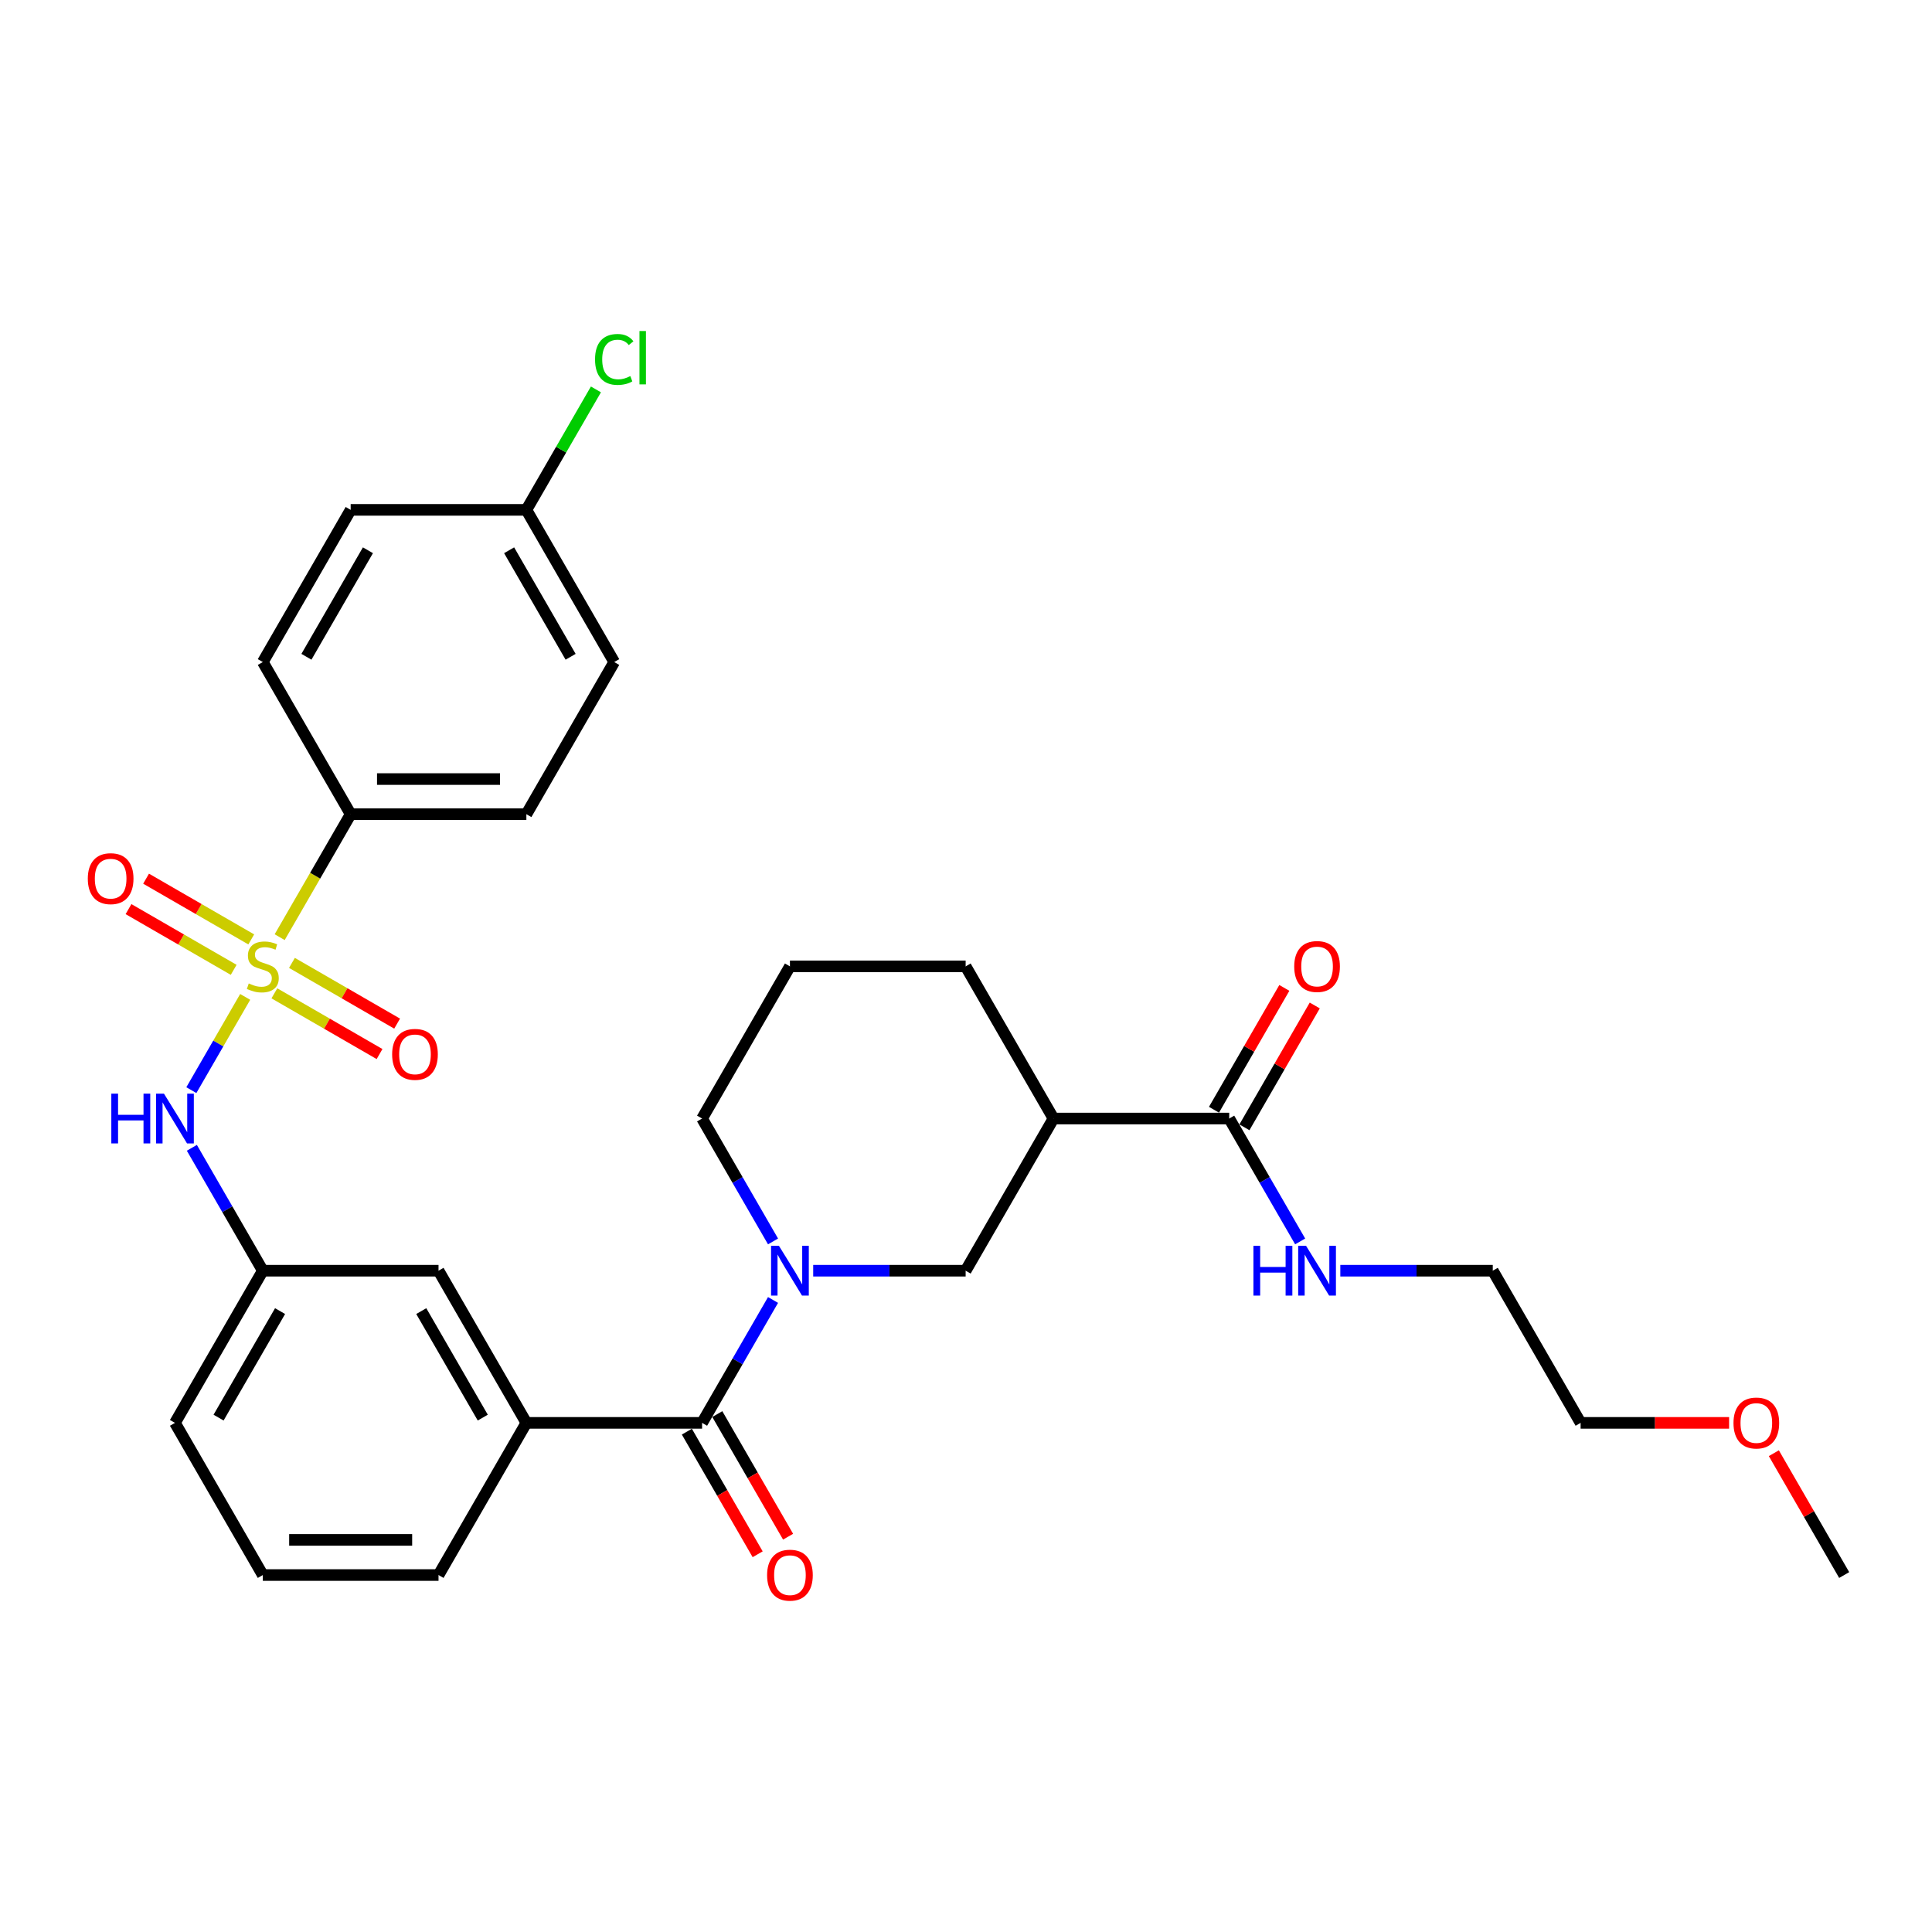 <?xml version='1.0' encoding='iso-8859-1'?>
<svg version='1.1' baseProfile='full'
              xmlns='http://www.w3.org/2000/svg'
                      xmlns:rdkit='http://www.rdkit.org/xml'
                      xmlns:xlink='http://www.w3.org/1999/xlink'
                  xml:space='preserve'
width='1000px' height='1000px' viewBox='0 0 1000 1000'>
<!-- END OF HEADER -->
<rect style='opacity:1.0;fill:#FFFFFF;stroke:none' width='1000' height='1000' x='0' y='0'> </rect>
<path class='bond-2' d='M 126.906,515.997 L 112.975,540.127' style='fill:none;fill-rule:evenodd;stroke:#CCCC00;stroke-width:6px;stroke-linecap:butt;stroke-linejoin:miter;stroke-opacity:1' />
<path class='bond-2' d='M 112.975,540.127 L 99.044,564.257' style='fill:none;fill-rule:evenodd;stroke:#0000FF;stroke-width:6px;stroke-linecap:butt;stroke-linejoin:miter;stroke-opacity:1' />
<path class='bond-7' d='M 144.759,485.076 L 163.132,453.253' style='fill:none;fill-rule:evenodd;stroke:#CCCC00;stroke-width:6px;stroke-linecap:butt;stroke-linejoin:miter;stroke-opacity:1' />
<path class='bond-7' d='M 163.132,453.253 L 181.505,421.429' style='fill:none;fill-rule:evenodd;stroke:#000000;stroke-width:6px;stroke-linecap:butt;stroke-linejoin:miter;stroke-opacity:1' />
<path class='bond-8' d='M 142.016,514.147 L 169.235,529.862' style='fill:none;fill-rule:evenodd;stroke:#CCCC00;stroke-width:6px;stroke-linecap:butt;stroke-linejoin:miter;stroke-opacity:1' />
<path class='bond-8' d='M 169.235,529.862 L 196.454,545.577' style='fill:none;fill-rule:evenodd;stroke:#FF0000;stroke-width:6px;stroke-linecap:butt;stroke-linejoin:miter;stroke-opacity:1' />
<path class='bond-8' d='M 151.111,498.395 L 178.33,514.11' style='fill:none;fill-rule:evenodd;stroke:#CCCC00;stroke-width:6px;stroke-linecap:butt;stroke-linejoin:miter;stroke-opacity:1' />
<path class='bond-8' d='M 178.33,514.11 L 205.548,529.825' style='fill:none;fill-rule:evenodd;stroke:#FF0000;stroke-width:6px;stroke-linecap:butt;stroke-linejoin:miter;stroke-opacity:1' />
<path class='bond-9' d='M 130.048,486.234 L 102.829,470.52' style='fill:none;fill-rule:evenodd;stroke:#CCCC00;stroke-width:6px;stroke-linecap:butt;stroke-linejoin:miter;stroke-opacity:1' />
<path class='bond-9' d='M 102.829,470.52 L 75.611,454.805' style='fill:none;fill-rule:evenodd;stroke:#FF0000;stroke-width:6px;stroke-linecap:butt;stroke-linejoin:miter;stroke-opacity:1' />
<path class='bond-9' d='M 120.953,501.987 L 93.735,486.272' style='fill:none;fill-rule:evenodd;stroke:#CCCC00;stroke-width:6px;stroke-linecap:butt;stroke-linejoin:miter;stroke-opacity:1' />
<path class='bond-9' d='M 93.735,486.272 L 66.516,470.557' style='fill:none;fill-rule:evenodd;stroke:#FF0000;stroke-width:6px;stroke-linecap:butt;stroke-linejoin:miter;stroke-opacity:1' />
<path class='bond-0' d='M 400.122,672.865 L 381.76,704.67' style='fill:none;fill-rule:evenodd;stroke:#0000FF;stroke-width:6px;stroke-linecap:butt;stroke-linejoin:miter;stroke-opacity:1' />
<path class='bond-0' d='M 381.76,704.67 L 363.397,736.475' style='fill:none;fill-rule:evenodd;stroke:#000000;stroke-width:6px;stroke-linecap:butt;stroke-linejoin:miter;stroke-opacity:1' />
<path class='bond-4' d='M 420.911,657.714 L 460.364,657.714' style='fill:none;fill-rule:evenodd;stroke:#0000FF;stroke-width:6px;stroke-linecap:butt;stroke-linejoin:miter;stroke-opacity:1' />
<path class='bond-4' d='M 460.364,657.714 L 499.816,657.714' style='fill:none;fill-rule:evenodd;stroke:#000000;stroke-width:6px;stroke-linecap:butt;stroke-linejoin:miter;stroke-opacity:1' />
<path class='bond-17' d='M 400.122,642.562 L 381.76,610.757' style='fill:none;fill-rule:evenodd;stroke:#0000FF;stroke-width:6px;stroke-linecap:butt;stroke-linejoin:miter;stroke-opacity:1' />
<path class='bond-17' d='M 381.76,610.757 L 363.397,578.952' style='fill:none;fill-rule:evenodd;stroke:#000000;stroke-width:6px;stroke-linecap:butt;stroke-linejoin:miter;stroke-opacity:1' />
<path class='bond-1' d='M 363.397,736.475 L 272.451,736.475' style='fill:none;fill-rule:evenodd;stroke:#000000;stroke-width:6px;stroke-linecap:butt;stroke-linejoin:miter;stroke-opacity:1' />
<path class='bond-12' d='M 355.521,741.023 L 373.841,772.755' style='fill:none;fill-rule:evenodd;stroke:#000000;stroke-width:6px;stroke-linecap:butt;stroke-linejoin:miter;stroke-opacity:1' />
<path class='bond-12' d='M 373.841,772.755 L 392.162,804.487' style='fill:none;fill-rule:evenodd;stroke:#FF0000;stroke-width:6px;stroke-linecap:butt;stroke-linejoin:miter;stroke-opacity:1' />
<path class='bond-12' d='M 371.273,731.928 L 389.594,763.66' style='fill:none;fill-rule:evenodd;stroke:#000000;stroke-width:6px;stroke-linecap:butt;stroke-linejoin:miter;stroke-opacity:1' />
<path class='bond-12' d='M 389.594,763.66 L 407.914,795.392' style='fill:none;fill-rule:evenodd;stroke:#FF0000;stroke-width:6px;stroke-linecap:butt;stroke-linejoin:miter;stroke-opacity:1' />
<path class='bond-11' d='M 99.307,594.104 L 117.67,625.909' style='fill:none;fill-rule:evenodd;stroke:#0000FF;stroke-width:6px;stroke-linecap:butt;stroke-linejoin:miter;stroke-opacity:1' />
<path class='bond-11' d='M 117.67,625.909 L 136.032,657.714' style='fill:none;fill-rule:evenodd;stroke:#000000;stroke-width:6px;stroke-linecap:butt;stroke-linejoin:miter;stroke-opacity:1' />
<path class='bond-3' d='M 545.289,578.952 L 499.816,657.714' style='fill:none;fill-rule:evenodd;stroke:#000000;stroke-width:6px;stroke-linecap:butt;stroke-linejoin:miter;stroke-opacity:1' />
<path class='bond-5' d='M 545.289,578.952 L 636.235,578.952' style='fill:none;fill-rule:evenodd;stroke:#000000;stroke-width:6px;stroke-linecap:butt;stroke-linejoin:miter;stroke-opacity:1' />
<path class='bond-33' d='M 545.289,578.952 L 499.816,500.191' style='fill:none;fill-rule:evenodd;stroke:#000000;stroke-width:6px;stroke-linecap:butt;stroke-linejoin:miter;stroke-opacity:1' />
<path class='bond-13' d='M 644.111,583.5 L 662.316,551.968' style='fill:none;fill-rule:evenodd;stroke:#000000;stroke-width:6px;stroke-linecap:butt;stroke-linejoin:miter;stroke-opacity:1' />
<path class='bond-13' d='M 662.316,551.968 L 680.521,520.435' style='fill:none;fill-rule:evenodd;stroke:#FF0000;stroke-width:6px;stroke-linecap:butt;stroke-linejoin:miter;stroke-opacity:1' />
<path class='bond-13' d='M 628.359,574.405 L 646.564,542.873' style='fill:none;fill-rule:evenodd;stroke:#000000;stroke-width:6px;stroke-linecap:butt;stroke-linejoin:miter;stroke-opacity:1' />
<path class='bond-13' d='M 646.564,542.873 L 664.769,511.341' style='fill:none;fill-rule:evenodd;stroke:#FF0000;stroke-width:6px;stroke-linecap:butt;stroke-linejoin:miter;stroke-opacity:1' />
<path class='bond-16' d='M 636.235,578.952 L 654.597,610.757' style='fill:none;fill-rule:evenodd;stroke:#000000;stroke-width:6px;stroke-linecap:butt;stroke-linejoin:miter;stroke-opacity:1' />
<path class='bond-16' d='M 654.597,610.757 L 672.96,642.562' style='fill:none;fill-rule:evenodd;stroke:#0000FF;stroke-width:6px;stroke-linecap:butt;stroke-linejoin:miter;stroke-opacity:1' />
<path class='bond-6' d='M 272.451,736.475 L 226.978,657.714' style='fill:none;fill-rule:evenodd;stroke:#000000;stroke-width:6px;stroke-linecap:butt;stroke-linejoin:miter;stroke-opacity:1' />
<path class='bond-6' d='M 249.878,733.756 L 218.047,678.623' style='fill:none;fill-rule:evenodd;stroke:#000000;stroke-width:6px;stroke-linecap:butt;stroke-linejoin:miter;stroke-opacity:1' />
<path class='bond-32' d='M 272.451,736.475 L 226.978,815.237' style='fill:none;fill-rule:evenodd;stroke:#000000;stroke-width:6px;stroke-linecap:butt;stroke-linejoin:miter;stroke-opacity:1' />
<path class='bond-14' d='M 181.505,421.429 L 272.451,421.429' style='fill:none;fill-rule:evenodd;stroke:#000000;stroke-width:6px;stroke-linecap:butt;stroke-linejoin:miter;stroke-opacity:1' />
<path class='bond-14' d='M 195.147,403.24 L 258.809,403.24' style='fill:none;fill-rule:evenodd;stroke:#000000;stroke-width:6px;stroke-linecap:butt;stroke-linejoin:miter;stroke-opacity:1' />
<path class='bond-15' d='M 181.505,421.429 L 136.032,342.668' style='fill:none;fill-rule:evenodd;stroke:#000000;stroke-width:6px;stroke-linecap:butt;stroke-linejoin:miter;stroke-opacity:1' />
<path class='bond-10' d='M 226.978,657.714 L 136.032,657.714' style='fill:none;fill-rule:evenodd;stroke:#000000;stroke-width:6px;stroke-linecap:butt;stroke-linejoin:miter;stroke-opacity:1' />
<path class='bond-27' d='M 136.032,657.714 L 90.559,736.475' style='fill:none;fill-rule:evenodd;stroke:#000000;stroke-width:6px;stroke-linecap:butt;stroke-linejoin:miter;stroke-opacity:1' />
<path class='bond-27' d='M 144.964,678.623 L 113.133,733.756' style='fill:none;fill-rule:evenodd;stroke:#000000;stroke-width:6px;stroke-linecap:butt;stroke-linejoin:miter;stroke-opacity:1' />
<path class='bond-20' d='M 272.451,421.429 L 317.924,342.668' style='fill:none;fill-rule:evenodd;stroke:#000000;stroke-width:6px;stroke-linecap:butt;stroke-linejoin:miter;stroke-opacity:1' />
<path class='bond-19' d='M 136.032,342.668 L 181.505,263.906' style='fill:none;fill-rule:evenodd;stroke:#000000;stroke-width:6px;stroke-linecap:butt;stroke-linejoin:miter;stroke-opacity:1' />
<path class='bond-19' d='M 158.605,339.948 L 190.437,284.815' style='fill:none;fill-rule:evenodd;stroke:#000000;stroke-width:6px;stroke-linecap:butt;stroke-linejoin:miter;stroke-opacity:1' />
<path class='bond-28' d='M 693.749,657.714 L 733.201,657.714' style='fill:none;fill-rule:evenodd;stroke:#0000FF;stroke-width:6px;stroke-linecap:butt;stroke-linejoin:miter;stroke-opacity:1' />
<path class='bond-28' d='M 733.201,657.714 L 772.654,657.714' style='fill:none;fill-rule:evenodd;stroke:#000000;stroke-width:6px;stroke-linecap:butt;stroke-linejoin:miter;stroke-opacity:1' />
<path class='bond-24' d='M 363.397,578.952 L 408.87,500.191' style='fill:none;fill-rule:evenodd;stroke:#000000;stroke-width:6px;stroke-linecap:butt;stroke-linejoin:miter;stroke-opacity:1' />
<path class='bond-18' d='M 272.451,263.906 L 181.505,263.906' style='fill:none;fill-rule:evenodd;stroke:#000000;stroke-width:6px;stroke-linecap:butt;stroke-linejoin:miter;stroke-opacity:1' />
<path class='bond-21' d='M 272.451,263.906 L 290.451,232.729' style='fill:none;fill-rule:evenodd;stroke:#000000;stroke-width:6px;stroke-linecap:butt;stroke-linejoin:miter;stroke-opacity:1' />
<path class='bond-21' d='M 290.451,232.729 L 308.452,201.552' style='fill:none;fill-rule:evenodd;stroke:#00CC00;stroke-width:6px;stroke-linecap:butt;stroke-linejoin:miter;stroke-opacity:1' />
<path class='bond-31' d='M 272.451,263.906 L 317.924,342.668' style='fill:none;fill-rule:evenodd;stroke:#000000;stroke-width:6px;stroke-linecap:butt;stroke-linejoin:miter;stroke-opacity:1' />
<path class='bond-31' d='M 263.52,284.815 L 295.351,339.948' style='fill:none;fill-rule:evenodd;stroke:#000000;stroke-width:6px;stroke-linecap:butt;stroke-linejoin:miter;stroke-opacity:1' />
<path class='bond-22' d='M 499.816,500.191 L 408.87,500.191' style='fill:none;fill-rule:evenodd;stroke:#000000;stroke-width:6px;stroke-linecap:butt;stroke-linejoin:miter;stroke-opacity:1' />
<path class='bond-23' d='M 226.978,815.237 L 136.032,815.237' style='fill:none;fill-rule:evenodd;stroke:#000000;stroke-width:6px;stroke-linecap:butt;stroke-linejoin:miter;stroke-opacity:1' />
<path class='bond-23' d='M 213.336,797.048 L 149.674,797.048' style='fill:none;fill-rule:evenodd;stroke:#000000;stroke-width:6px;stroke-linecap:butt;stroke-linejoin:miter;stroke-opacity:1' />
<path class='bond-25' d='M 136.032,815.237 L 90.559,736.475' style='fill:none;fill-rule:evenodd;stroke:#000000;stroke-width:6px;stroke-linecap:butt;stroke-linejoin:miter;stroke-opacity:1' />
<path class='bond-26' d='M 894.976,736.475 L 856.551,736.475' style='fill:none;fill-rule:evenodd;stroke:#FF0000;stroke-width:6px;stroke-linecap:butt;stroke-linejoin:miter;stroke-opacity:1' />
<path class='bond-26' d='M 856.551,736.475 L 818.127,736.475' style='fill:none;fill-rule:evenodd;stroke:#000000;stroke-width:6px;stroke-linecap:butt;stroke-linejoin:miter;stroke-opacity:1' />
<path class='bond-30' d='M 918.135,752.173 L 936.34,783.705' style='fill:none;fill-rule:evenodd;stroke:#FF0000;stroke-width:6px;stroke-linecap:butt;stroke-linejoin:miter;stroke-opacity:1' />
<path class='bond-30' d='M 936.34,783.705 L 954.545,815.237' style='fill:none;fill-rule:evenodd;stroke:#000000;stroke-width:6px;stroke-linecap:butt;stroke-linejoin:miter;stroke-opacity:1' />
<path class='bond-29' d='M 772.654,657.714 L 818.127,736.475' style='fill:none;fill-rule:evenodd;stroke:#000000;stroke-width:6px;stroke-linecap:butt;stroke-linejoin:miter;stroke-opacity:1' />
<path  class='atom-0' d='M 128.757 509.031
Q 129.048 509.14, 130.248 509.649
Q 131.449 510.159, 132.758 510.486
Q 134.104 510.777, 135.414 510.777
Q 137.851 510.777, 139.27 509.613
Q 140.689 508.412, 140.689 506.339
Q 140.689 504.92, 139.961 504.047
Q 139.27 503.174, 138.179 502.701
Q 137.087 502.228, 135.268 501.682
Q 132.976 500.991, 131.594 500.336
Q 130.248 499.682, 129.266 498.299
Q 128.32 496.917, 128.32 494.589
Q 128.32 491.351, 130.503 489.35
Q 132.722 487.349, 137.087 487.349
Q 140.07 487.349, 143.453 488.768
L 142.617 491.569
Q 139.525 490.296, 137.196 490.296
Q 134.686 490.296, 133.304 491.351
Q 131.921 492.37, 131.958 494.152
Q 131.958 495.534, 132.649 496.371
Q 133.377 497.208, 134.395 497.681
Q 135.45 498.154, 137.196 498.699
Q 139.525 499.427, 140.907 500.154
Q 142.289 500.882, 143.272 502.374
Q 144.29 503.829, 144.29 506.339
Q 144.29 509.904, 141.889 511.832
Q 139.525 513.724, 135.559 513.724
Q 133.267 513.724, 131.521 513.214
Q 129.812 512.741, 127.774 511.905
L 128.757 509.031
' fill='#CCCC00'/>
<path  class='atom-1' d='M 403.177 644.836
L 411.617 658.478
Q 412.453 659.824, 413.799 662.261
Q 415.145 664.698, 415.218 664.844
L 415.218 644.836
L 418.638 644.836
L 418.638 670.592
L 415.109 670.592
L 406.051 655.677
Q 404.996 653.93, 403.868 651.93
Q 402.777 649.929, 402.449 649.31
L 402.449 670.592
L 399.102 670.592
L 399.102 644.836
L 403.177 644.836
' fill='#0000FF'/>
<path  class='atom-3' d='M 57.619 566.074
L 61.111 566.074
L 61.111 577.024
L 74.28 577.024
L 74.28 566.074
L 77.772 566.074
L 77.772 591.83
L 74.28 591.83
L 74.28 579.935
L 61.111 579.935
L 61.111 591.83
L 57.619 591.83
L 57.619 566.074
' fill='#0000FF'/>
<path  class='atom-3' d='M 84.866 566.074
L 93.306 579.716
Q 94.142 581.062, 95.489 583.5
Q 96.835 585.937, 96.907 586.083
L 96.907 566.074
L 100.327 566.074
L 100.327 591.83
L 96.798 591.83
L 87.74 576.915
Q 86.685 575.169, 85.557 573.168
Q 84.466 571.167, 84.138 570.549
L 84.138 591.83
L 80.792 591.83
L 80.792 566.074
L 84.866 566.074
' fill='#0000FF'/>
<path  class='atom-9' d='M 202.971 545.737
Q 202.971 539.552, 206.027 536.096
Q 209.082 532.64, 214.794 532.64
Q 220.505 532.64, 223.561 536.096
Q 226.617 539.552, 226.617 545.737
Q 226.617 551.994, 223.525 555.559
Q 220.432 559.087, 214.794 559.087
Q 209.119 559.087, 206.027 555.559
Q 202.971 552.03, 202.971 545.737
M 214.794 556.177
Q 218.723 556.177, 220.833 553.558
Q 222.979 550.902, 222.979 545.737
Q 222.979 540.68, 220.833 538.134
Q 218.723 535.551, 214.794 535.551
Q 210.865 535.551, 208.719 538.097
Q 206.609 540.644, 206.609 545.737
Q 206.609 550.939, 208.719 553.558
Q 210.865 556.177, 214.794 556.177
' fill='#FF0000'/>
<path  class='atom-10' d='M 45.448 454.791
Q 45.448 448.606, 48.504 445.15
Q 51.559 441.694, 57.271 441.694
Q 62.982 441.694, 66.038 445.15
Q 69.094 448.606, 69.094 454.791
Q 69.094 461.048, 66.002 464.613
Q 62.909 468.142, 57.271 468.142
Q 51.596 468.142, 48.504 464.613
Q 45.448 461.084, 45.448 454.791
M 57.271 465.231
Q 61.2 465.231, 63.31 462.612
Q 65.456 459.956, 65.456 454.791
Q 65.456 449.734, 63.31 447.188
Q 61.2 444.605, 57.271 444.605
Q 53.342 444.605, 51.196 447.151
Q 49.086 449.698, 49.086 454.791
Q 49.086 459.993, 51.196 462.612
Q 53.342 465.231, 57.271 465.231
' fill='#FF0000'/>
<path  class='atom-13' d='M 397.047 815.31
Q 397.047 809.125, 400.103 805.669
Q 403.159 802.213, 408.87 802.213
Q 414.581 802.213, 417.637 805.669
Q 420.693 809.125, 420.693 815.31
Q 420.693 821.567, 417.601 825.132
Q 414.509 828.66, 408.87 828.66
Q 403.195 828.66, 400.103 825.132
Q 397.047 821.603, 397.047 815.31
M 408.87 825.75
Q 412.799 825.75, 414.909 823.131
Q 417.055 820.475, 417.055 815.31
Q 417.055 810.253, 414.909 807.706
Q 412.799 805.124, 408.87 805.124
Q 404.941 805.124, 402.795 807.67
Q 400.685 810.217, 400.685 815.31
Q 400.685 820.512, 402.795 823.131
Q 404.941 825.75, 408.87 825.75
' fill='#FF0000'/>
<path  class='atom-14' d='M 669.885 500.264
Q 669.885 494.079, 672.941 490.623
Q 675.996 487.167, 681.708 487.167
Q 687.419 487.167, 690.475 490.623
Q 693.531 494.079, 693.531 500.264
Q 693.531 506.521, 690.439 510.086
Q 687.346 513.614, 681.708 513.614
Q 676.033 513.614, 672.941 510.086
Q 669.885 506.557, 669.885 500.264
M 681.708 510.704
Q 685.637 510.704, 687.747 508.085
Q 689.893 505.429, 689.893 500.264
Q 689.893 495.207, 687.747 492.661
Q 685.637 490.078, 681.708 490.078
Q 677.779 490.078, 675.633 492.624
Q 673.523 495.171, 673.523 500.264
Q 673.523 505.466, 675.633 508.085
Q 677.779 510.704, 681.708 510.704
' fill='#FF0000'/>
<path  class='atom-17' d='M 648.767 644.836
L 652.259 644.836
L 652.259 655.786
L 665.428 655.786
L 665.428 644.836
L 668.921 644.836
L 668.921 670.592
L 665.428 670.592
L 665.428 658.696
L 652.259 658.696
L 652.259 670.592
L 648.767 670.592
L 648.767 644.836
' fill='#0000FF'/>
<path  class='atom-17' d='M 676.014 644.836
L 684.454 658.478
Q 685.291 659.824, 686.637 662.261
Q 687.983 664.698, 688.056 664.844
L 688.056 644.836
L 691.475 644.836
L 691.475 670.592
L 687.947 670.592
L 678.888 655.677
Q 677.833 653.93, 676.706 651.93
Q 675.614 649.929, 675.287 649.31
L 675.287 670.592
L 671.94 670.592
L 671.94 644.836
L 676.014 644.836
' fill='#0000FF'/>
<path  class='atom-22' d='M 307.993 186.036
Q 307.993 179.634, 310.976 176.287
Q 313.995 172.904, 319.707 172.904
Q 325.018 172.904, 327.855 176.651
L 325.454 178.615
Q 323.381 175.887, 319.707 175.887
Q 315.814 175.887, 313.741 178.506
Q 311.703 181.089, 311.703 186.036
Q 311.703 191.129, 313.813 193.748
Q 315.96 196.368, 320.107 196.368
Q 322.944 196.368, 326.255 194.658
L 327.273 197.386
Q 325.927 198.259, 323.89 198.769
Q 321.853 199.278, 319.597 199.278
Q 313.995 199.278, 310.976 195.858
Q 307.993 192.439, 307.993 186.036
' fill='#00CC00'/>
<path  class='atom-22' d='M 330.984 171.339
L 334.331 171.339
L 334.331 198.951
L 330.984 198.951
L 330.984 171.339
' fill='#00CC00'/>
<path  class='atom-27' d='M 897.25 736.548
Q 897.25 730.364, 900.305 726.908
Q 903.361 723.452, 909.072 723.452
Q 914.784 723.452, 917.84 726.908
Q 920.895 730.364, 920.895 736.548
Q 920.895 742.805, 917.803 746.37
Q 914.711 749.899, 909.072 749.899
Q 903.397 749.899, 900.305 746.37
Q 897.25 742.842, 897.25 736.548
M 909.072 746.989
Q 913.001 746.989, 915.111 744.369
Q 917.258 741.714, 917.258 736.548
Q 917.258 731.491, 915.111 728.945
Q 913.001 726.362, 909.072 726.362
Q 905.144 726.362, 902.997 728.909
Q 900.887 731.455, 900.887 736.548
Q 900.887 741.75, 902.997 744.369
Q 905.144 746.989, 909.072 746.989
' fill='#FF0000'/>
</svg>
